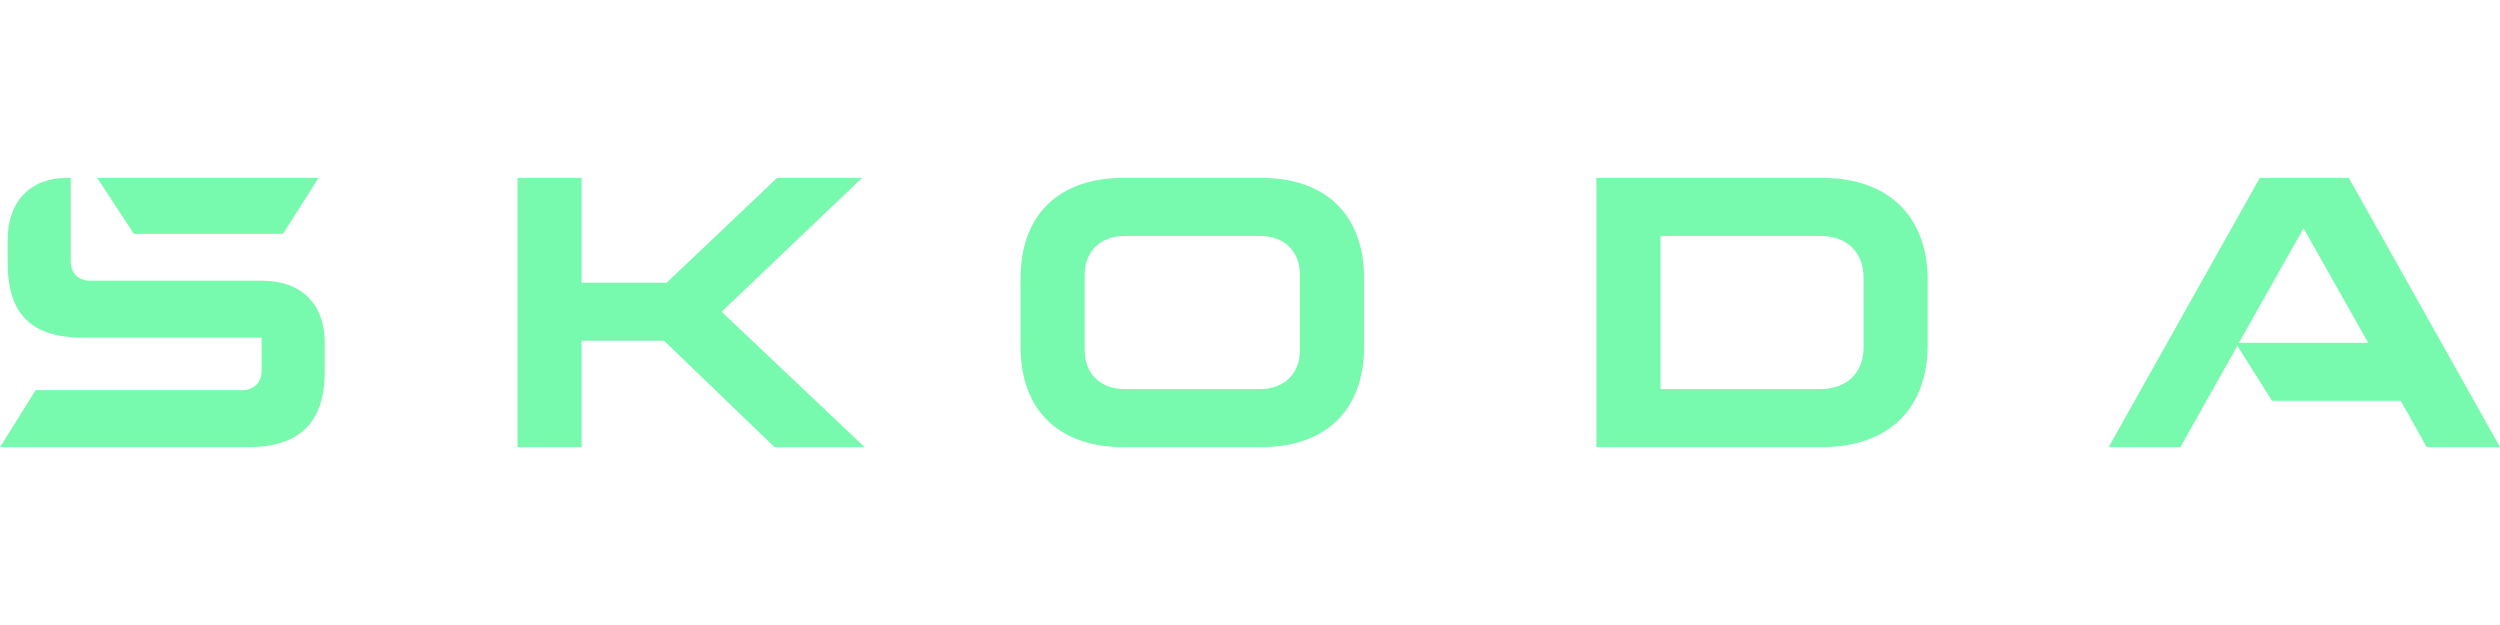 <?xml version="1.0" encoding="UTF-8"?><svg id="a" xmlns="http://www.w3.org/2000/svg" width="200" height="50" viewBox="0 0 1300 140">
	<defs><style>.b{fill:#78faae;}</style></defs><path class="b" d="M0,140l18.526-29.641H125.974c6.087,0,10.057-3.97,10.057-10.057v-17.202H43.667c-27.524,0-39.698-12.174-39.698-39.168v-11.645C3.97,12.174,15.879,0,34.669,0h2.117V43.403c0,6.087,3.97,10.057,10.057,10.057h89.452c20.378,0,32.552,12.174,32.552,32.023v15.35c0,26.2-12.968,39.168-39.698,39.168H0Zm863.461-30.17h83.1c13.762,0,22.495-8.469,22.495-21.701V51.871c0-13.232-8.733-21.701-22.495-21.701h-83.1V109.83Zm-33.346,30.17V0h117.24C982.29,0,1002.403,20.113,1002.403,53.459v33.081c0,33.346-20.113,53.459-55.047,53.459h-117.24Zm-245.182-30.17h70.133c12.703,0,20.907-7.939,20.907-20.378V50.548c0-12.439-8.204-20.378-20.907-20.378h-70.133c-12.703,0-20.907,7.939-20.907,20.378v38.904c0,12.439,8.204,20.378,20.907,20.378Zm70.927,30.17h-71.721c-33.875,0-53.459-19.584-53.459-52.136V52.136c0-32.552,19.584-52.136,53.459-52.136h71.721c33.875,0,53.459,19.584,53.459,52.136v35.728c0,32.552-19.584,52.136-53.459,52.136Zm440.623,0L1175.085,0h46.314l78.601,140h-38.11l-13.497-24.083h-66.957l-17.996-28.582-29.641,52.665h-37.316Zm67.751-54.253h67.221l-33.611-59.546-33.611,59.546ZM69.603,29.111L50.548,0h115.123l-18.526,29.111H69.603Zm199.501,110.888V0h33.346V54.518h44.197L404.076,0h44.197l-73.044,69.603,74.367,70.397h-46.843l-57.429-55.312h-42.873v55.312h-33.346Z"/></svg>